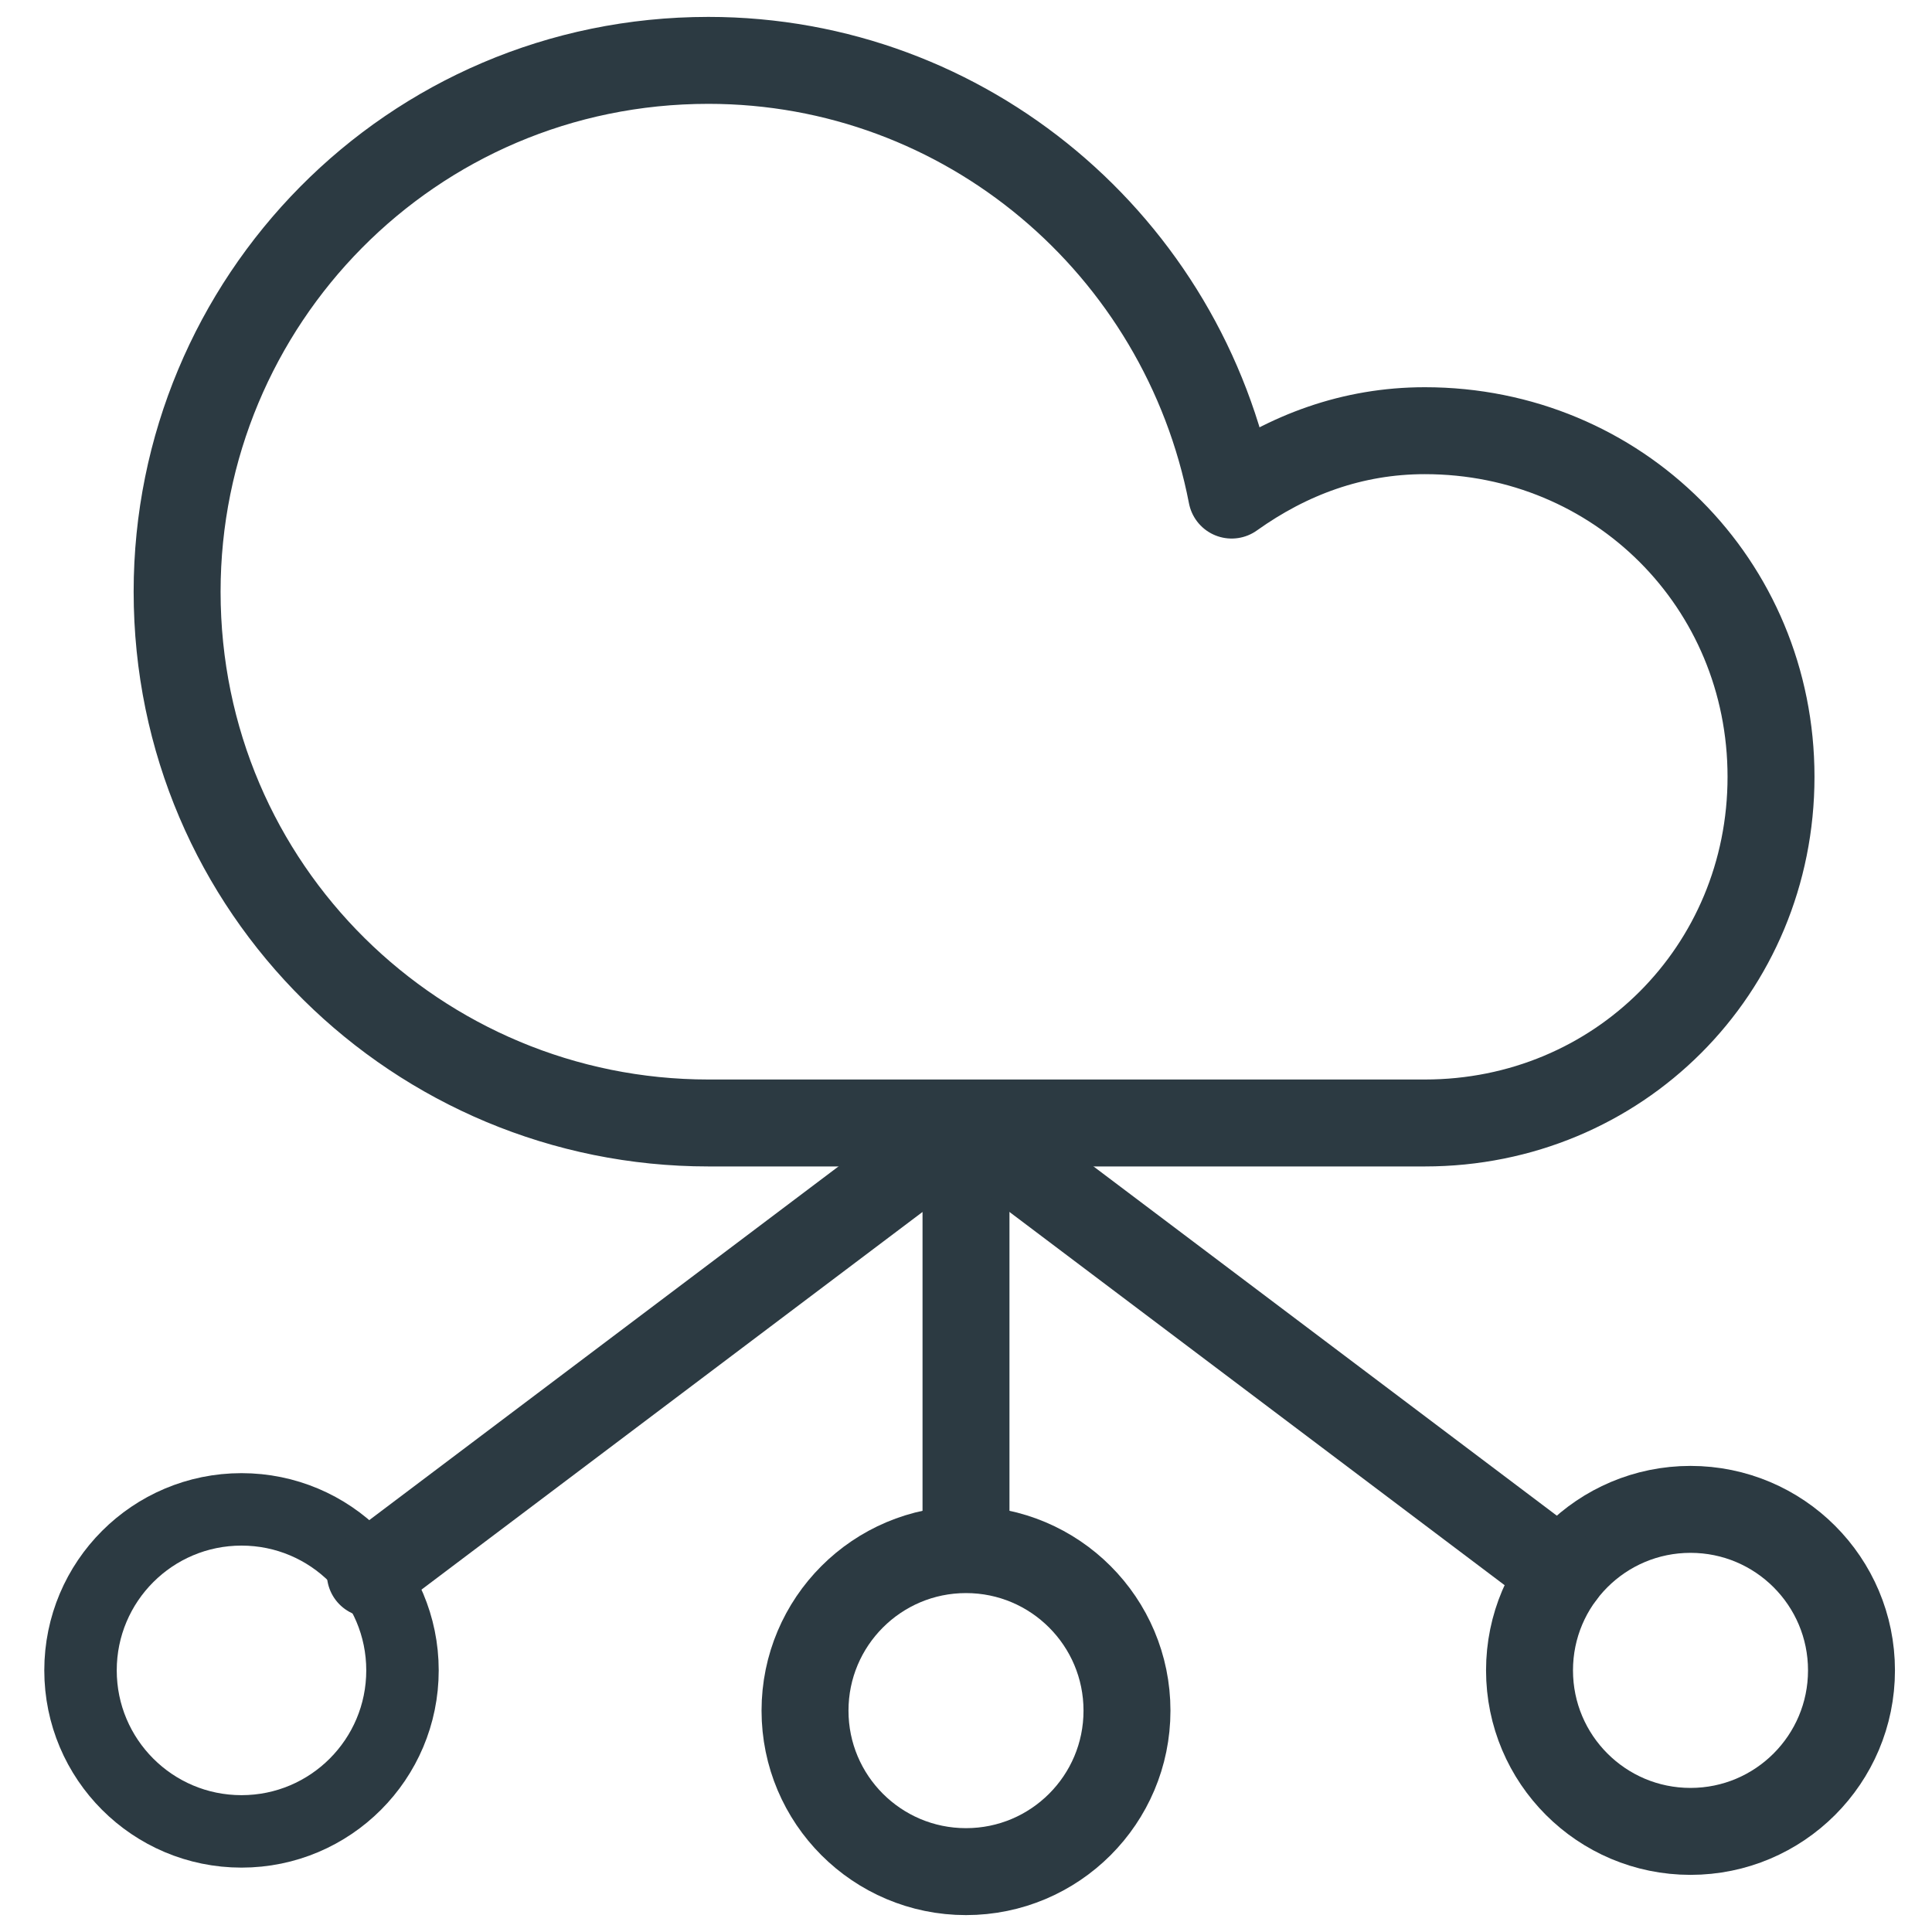 <?xml version="1.0" encoding="UTF-8"?> <svg xmlns="http://www.w3.org/2000/svg" width="40" height="40" viewBox="0 0 40 40" fill="none"><g clip-path="url(#clip0_541_363)"><path d="M29.5 23.25C33.5 23.25 36.667 20.083 36.667 16.083C36.667 12.083 33.5 8.917 29.5 8.917C28 8.917 26.667 9.417 25.5 10.25C24.5 5.083 20 1.25 14.666 1.25C8.5 1.25 3.667 6.25 3.667 12.25C3.667 18.417 8.666 23.25 14.666 23.25H29.5Z" stroke="#2C3A42" stroke-width="1.8" stroke-miterlimit="10" stroke-linecap="round" stroke-linejoin="round"></path><path d="M20 38.75C21.841 38.75 23.333 37.258 23.333 35.417C23.333 33.576 21.841 32.083 20 32.083C18.159 32.083 16.667 33.576 16.667 35.417C16.667 37.258 18.159 38.75 20 38.75Z" stroke="#2C3A42" stroke-width="1.8" stroke-miterlimit="10" stroke-linecap="round" stroke-linejoin="round"></path><path d="M5 37.917C6.841 37.917 8.333 36.424 8.333 34.583C8.333 32.742 6.841 31.25 5 31.25C3.159 31.25 1.667 32.742 1.667 34.583C1.667 36.424 3.159 37.917 5 37.917Z" stroke="#2C3A42" stroke-width="1.5" stroke-miterlimit="10" stroke-linecap="round" stroke-linejoin="round"></path><path d="M35 37.917C36.841 37.917 38.333 36.424 38.333 34.583C38.333 32.742 36.841 31.25 35 31.25C33.159 31.25 31.667 32.742 31.667 34.583C31.667 36.424 33.159 37.917 35 37.917Z" stroke="#2C3A42" stroke-width="1.8" stroke-miterlimit="10" stroke-linecap="round" stroke-linejoin="round"></path><path d="M7.667 32.583L20 23.287V32.076" stroke="#2C3A42" stroke-width="1.8" stroke-miterlimit="10" stroke-linecap="round" stroke-linejoin="round"></path><path d="M32.333 32.583L20 23.287" stroke="#2C3A42" stroke-width="1.8" stroke-miterlimit="10" stroke-linecap="round" stroke-linejoin="round"></path></g><defs><clipPath id="clip0_541_363"><rect width="40" height="40" fill="white"></rect></clipPath></defs></svg> 